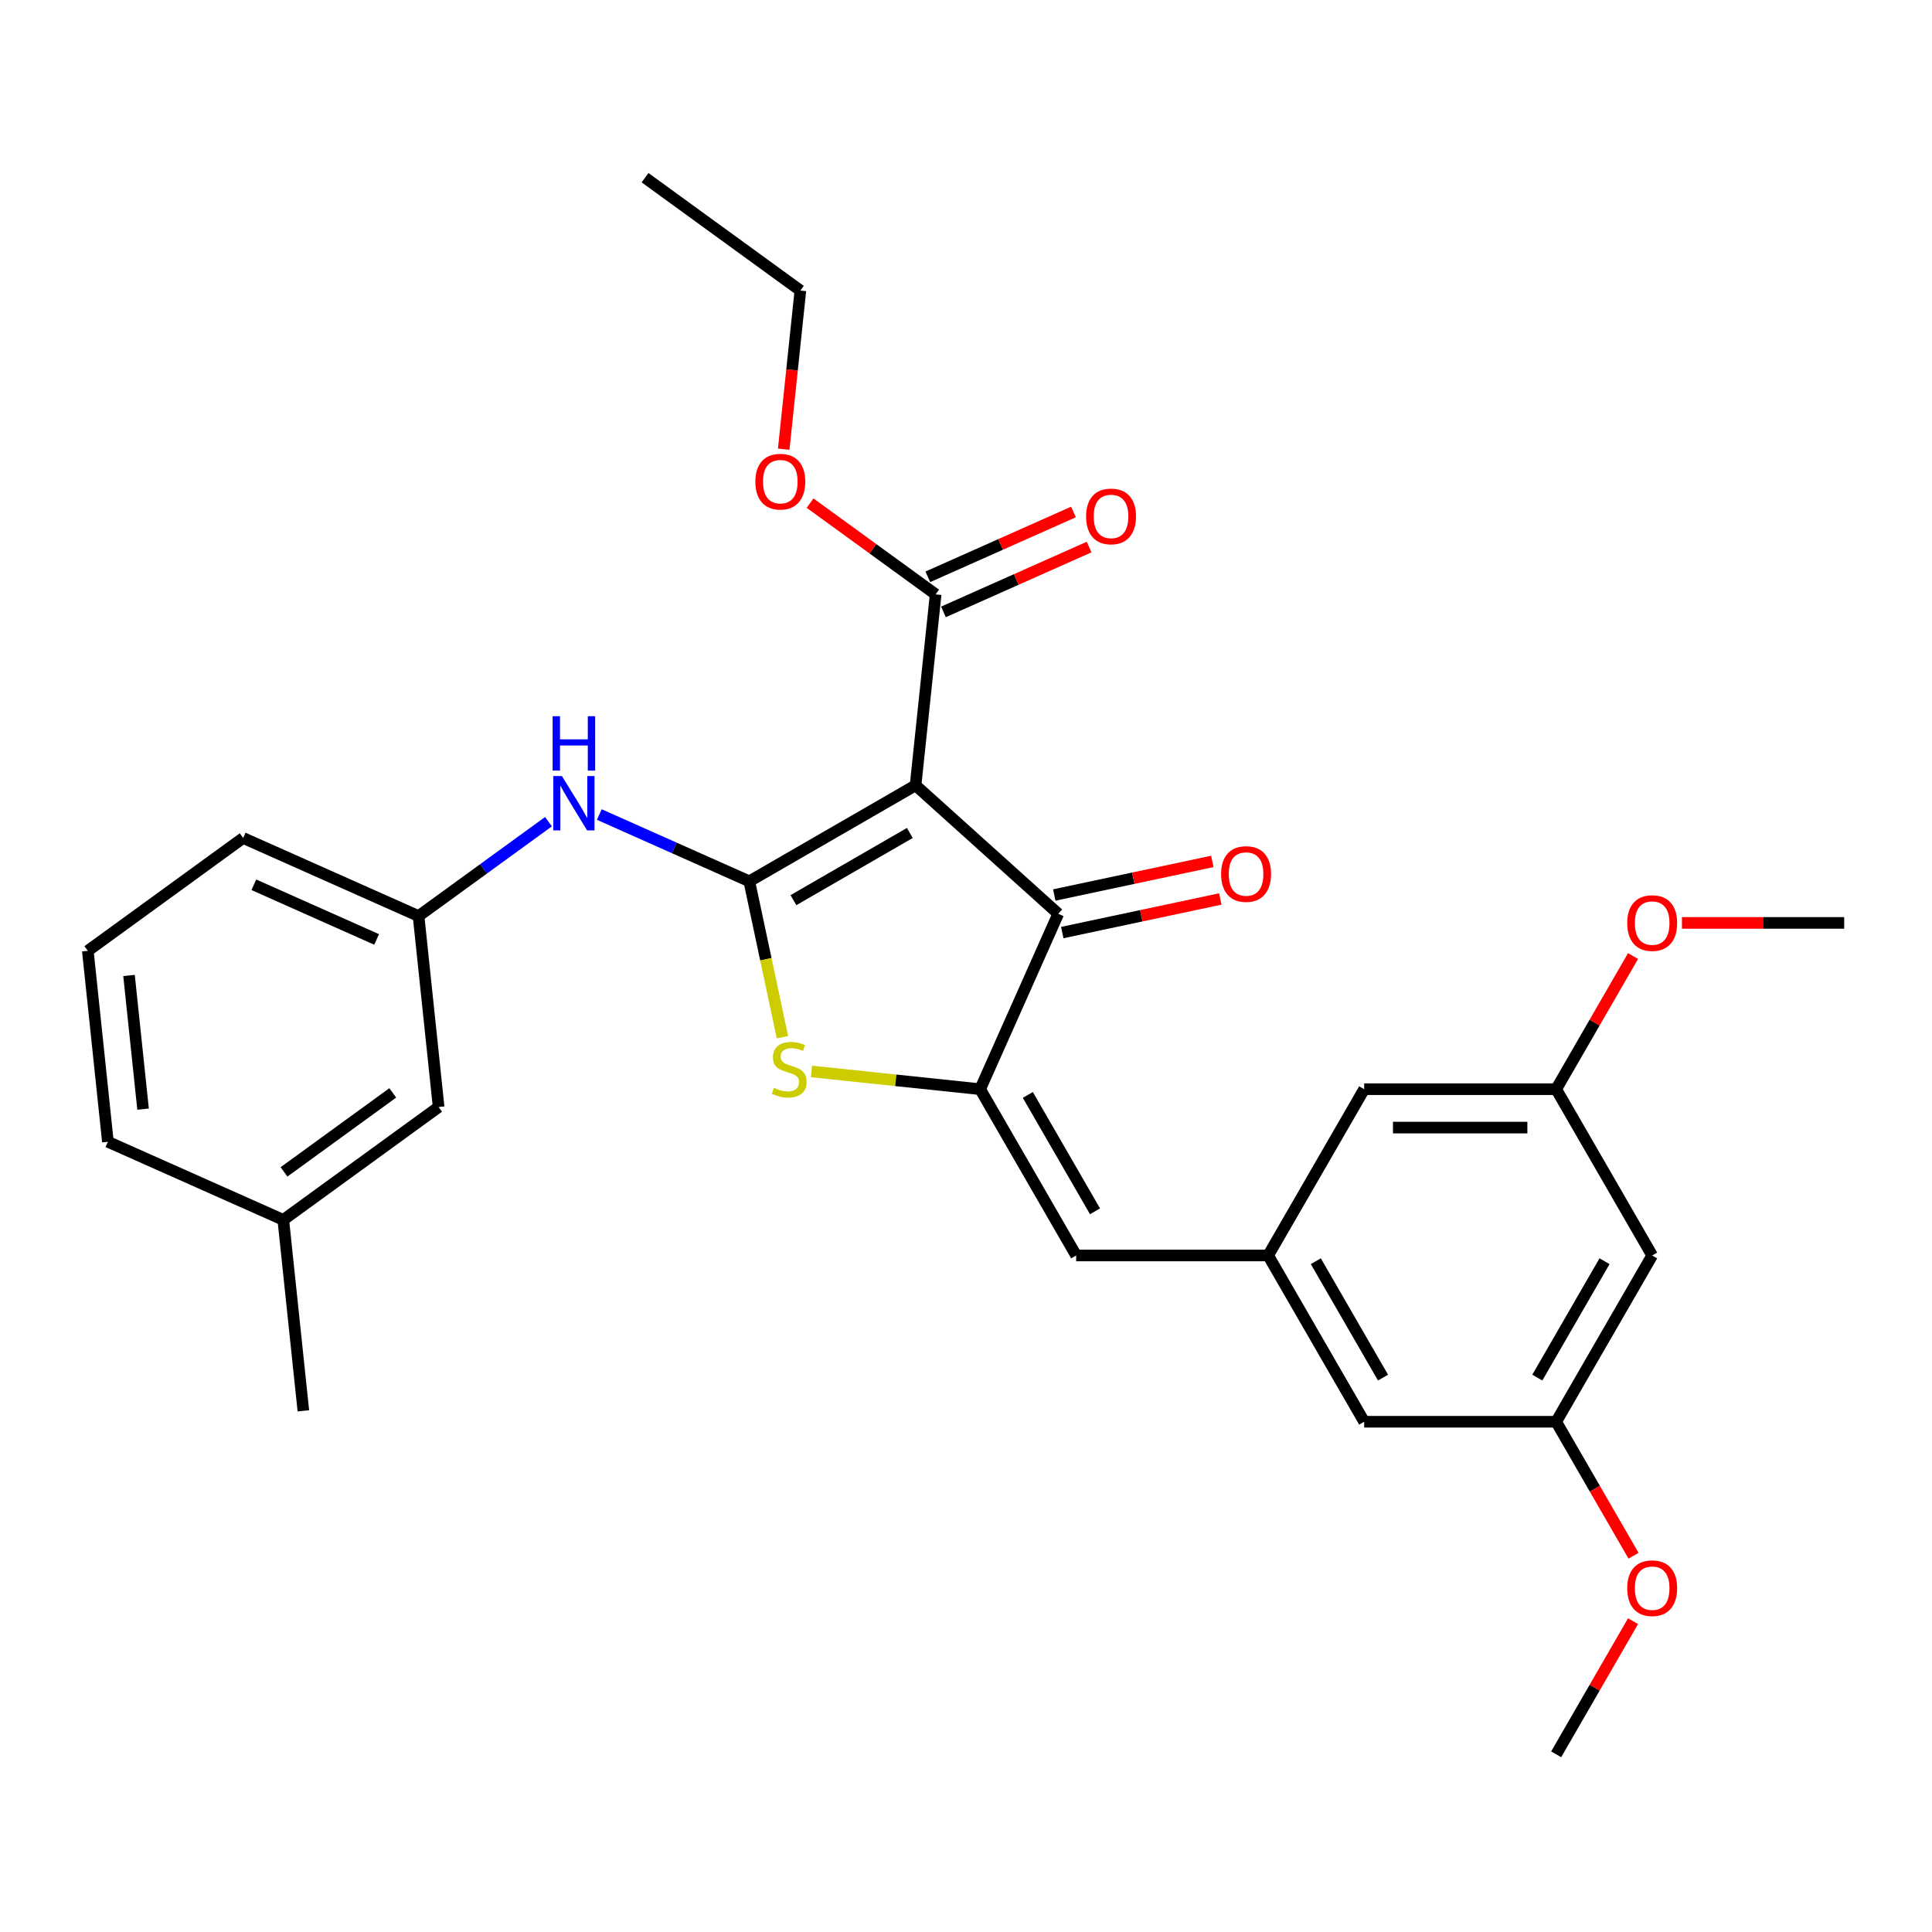 <?xml version='1.0' encoding='iso-8859-1'?>
<svg version='1.1' baseProfile='full'
              xmlns='http://www.w3.org/2000/svg'
                      xmlns:rdkit='http://www.rdkit.org/xml'
                      xmlns:xlink='http://www.w3.org/1999/xlink'
                  xml:space='preserve'
width='1000px' height='1000px' viewBox='0 0 1000 1000'>
<!-- END OF HEADER -->
<rect style='opacity:1.0;fill:#FFFFFF;stroke:none' width='1000' height='1000' x='0' y='0'> </rect>
<path class='bond-0' d='M 547.754,472.973 L 473.9,406.475' style='fill:none;fill-rule:evenodd;stroke:#000000;stroke-width:6px;stroke-linecap:butt;stroke-linejoin:miter;stroke-opacity:1' />
<path class='bond-1' d='M 547.754,472.973 L 507.332,563.762' style='fill:none;fill-rule:evenodd;stroke:#000000;stroke-width:6px;stroke-linecap:butt;stroke-linejoin:miter;stroke-opacity:1' />
<path class='bond-2' d='M 549.82,482.694 L 590.723,474' style='fill:none;fill-rule:evenodd;stroke:#000000;stroke-width:6px;stroke-linecap:butt;stroke-linejoin:miter;stroke-opacity:1' />
<path class='bond-2' d='M 590.723,474 L 631.625,465.306' style='fill:none;fill-rule:evenodd;stroke:#FF0000;stroke-width:6px;stroke-linecap:butt;stroke-linejoin:miter;stroke-opacity:1' />
<path class='bond-2' d='M 545.688,463.252 L 586.59,454.558' style='fill:none;fill-rule:evenodd;stroke:#000000;stroke-width:6px;stroke-linecap:butt;stroke-linejoin:miter;stroke-opacity:1' />
<path class='bond-2' d='M 586.59,454.558 L 627.493,445.864' style='fill:none;fill-rule:evenodd;stroke:#FF0000;stroke-width:6px;stroke-linecap:butt;stroke-linejoin:miter;stroke-opacity:1' />
<path class='bond-3' d='M 473.9,406.475 L 387.834,456.165' style='fill:none;fill-rule:evenodd;stroke:#000000;stroke-width:6px;stroke-linecap:butt;stroke-linejoin:miter;stroke-opacity:1' />
<path class='bond-3' d='M 470.928,431.141 L 410.682,465.925' style='fill:none;fill-rule:evenodd;stroke:#000000;stroke-width:6px;stroke-linecap:butt;stroke-linejoin:miter;stroke-opacity:1' />
<path class='bond-4' d='M 473.9,406.475 L 484.288,307.638' style='fill:none;fill-rule:evenodd;stroke:#000000;stroke-width:6px;stroke-linecap:butt;stroke-linejoin:miter;stroke-opacity:1' />
<path class='bond-5' d='M 387.834,456.165 L 396.409,496.511' style='fill:none;fill-rule:evenodd;stroke:#000000;stroke-width:6px;stroke-linecap:butt;stroke-linejoin:miter;stroke-opacity:1' />
<path class='bond-5' d='M 396.409,496.511 L 404.985,536.857' style='fill:none;fill-rule:evenodd;stroke:#CCCC00;stroke-width:6px;stroke-linecap:butt;stroke-linejoin:miter;stroke-opacity:1' />
<path class='bond-6' d='M 387.834,456.165 L 349.018,438.883' style='fill:none;fill-rule:evenodd;stroke:#000000;stroke-width:6px;stroke-linecap:butt;stroke-linejoin:miter;stroke-opacity:1' />
<path class='bond-6' d='M 349.018,438.883 L 310.203,421.602' style='fill:none;fill-rule:evenodd;stroke:#0000FF;stroke-width:6px;stroke-linecap:butt;stroke-linejoin:miter;stroke-opacity:1' />
<path class='bond-7' d='M 420.004,554.584 L 463.668,559.173' style='fill:none;fill-rule:evenodd;stroke:#CCCC00;stroke-width:6px;stroke-linecap:butt;stroke-linejoin:miter;stroke-opacity:1' />
<path class='bond-7' d='M 463.668,559.173 L 507.332,563.762' style='fill:none;fill-rule:evenodd;stroke:#000000;stroke-width:6px;stroke-linecap:butt;stroke-linejoin:miter;stroke-opacity:1' />
<path class='bond-8' d='M 507.332,563.762 L 557.023,649.828' style='fill:none;fill-rule:evenodd;stroke:#000000;stroke-width:6px;stroke-linecap:butt;stroke-linejoin:miter;stroke-opacity:1' />
<path class='bond-8' d='M 531.999,566.734 L 566.782,626.98' style='fill:none;fill-rule:evenodd;stroke:#000000;stroke-width:6px;stroke-linecap:butt;stroke-linejoin:miter;stroke-opacity:1' />
<path class='bond-9' d='M 484.288,307.638 L 451.79,284.027' style='fill:none;fill-rule:evenodd;stroke:#000000;stroke-width:6px;stroke-linecap:butt;stroke-linejoin:miter;stroke-opacity:1' />
<path class='bond-9' d='M 451.79,284.027 L 419.291,260.415' style='fill:none;fill-rule:evenodd;stroke:#FF0000;stroke-width:6px;stroke-linecap:butt;stroke-linejoin:miter;stroke-opacity:1' />
<path class='bond-10' d='M 488.33,316.717 L 526.022,299.935' style='fill:none;fill-rule:evenodd;stroke:#000000;stroke-width:6px;stroke-linecap:butt;stroke-linejoin:miter;stroke-opacity:1' />
<path class='bond-10' d='M 526.022,299.935 L 563.715,283.154' style='fill:none;fill-rule:evenodd;stroke:#FF0000;stroke-width:6px;stroke-linecap:butt;stroke-linejoin:miter;stroke-opacity:1' />
<path class='bond-10' d='M 480.246,298.559 L 517.938,281.778' style='fill:none;fill-rule:evenodd;stroke:#000000;stroke-width:6px;stroke-linecap:butt;stroke-linejoin:miter;stroke-opacity:1' />
<path class='bond-10' d='M 517.938,281.778 L 555.63,264.996' style='fill:none;fill-rule:evenodd;stroke:#FF0000;stroke-width:6px;stroke-linecap:butt;stroke-linejoin:miter;stroke-opacity:1' />
<path class='bond-11' d='M 855.165,649.828 L 805.474,735.895' style='fill:none;fill-rule:evenodd;stroke:#000000;stroke-width:6px;stroke-linecap:butt;stroke-linejoin:miter;stroke-opacity:1' />
<path class='bond-11' d='M 830.498,652.8 L 795.715,713.047' style='fill:none;fill-rule:evenodd;stroke:#000000;stroke-width:6px;stroke-linecap:butt;stroke-linejoin:miter;stroke-opacity:1' />
<path class='bond-12' d='M 855.165,649.828 L 805.474,563.762' style='fill:none;fill-rule:evenodd;stroke:#000000;stroke-width:6px;stroke-linecap:butt;stroke-linejoin:miter;stroke-opacity:1' />
<path class='bond-13' d='M 283.887,425.303 L 250.265,449.73' style='fill:none;fill-rule:evenodd;stroke:#0000FF;stroke-width:6px;stroke-linecap:butt;stroke-linejoin:miter;stroke-opacity:1' />
<path class='bond-13' d='M 250.265,449.73 L 216.644,474.158' style='fill:none;fill-rule:evenodd;stroke:#000000;stroke-width:6px;stroke-linecap:butt;stroke-linejoin:miter;stroke-opacity:1' />
<path class='bond-14' d='M 557.023,649.828 L 656.403,649.828' style='fill:none;fill-rule:evenodd;stroke:#000000;stroke-width:6px;stroke-linecap:butt;stroke-linejoin:miter;stroke-opacity:1' />
<path class='bond-15' d='M 805.474,735.895 L 706.094,735.895' style='fill:none;fill-rule:evenodd;stroke:#000000;stroke-width:6px;stroke-linecap:butt;stroke-linejoin:miter;stroke-opacity:1' />
<path class='bond-16' d='M 805.474,735.895 L 825.494,770.57' style='fill:none;fill-rule:evenodd;stroke:#000000;stroke-width:6px;stroke-linecap:butt;stroke-linejoin:miter;stroke-opacity:1' />
<path class='bond-16' d='M 825.494,770.57 L 845.514,805.245' style='fill:none;fill-rule:evenodd;stroke:#FF0000;stroke-width:6px;stroke-linecap:butt;stroke-linejoin:miter;stroke-opacity:1' />
<path class='bond-17' d='M 805.474,563.762 L 706.094,563.762' style='fill:none;fill-rule:evenodd;stroke:#000000;stroke-width:6px;stroke-linecap:butt;stroke-linejoin:miter;stroke-opacity:1' />
<path class='bond-17' d='M 790.567,583.638 L 721.001,583.638' style='fill:none;fill-rule:evenodd;stroke:#000000;stroke-width:6px;stroke-linecap:butt;stroke-linejoin:miter;stroke-opacity:1' />
<path class='bond-18' d='M 805.474,563.762 L 825.368,529.306' style='fill:none;fill-rule:evenodd;stroke:#000000;stroke-width:6px;stroke-linecap:butt;stroke-linejoin:miter;stroke-opacity:1' />
<path class='bond-18' d='M 825.368,529.306 L 845.261,494.849' style='fill:none;fill-rule:evenodd;stroke:#FF0000;stroke-width:6px;stroke-linecap:butt;stroke-linejoin:miter;stroke-opacity:1' />
<path class='bond-19' d='M 216.644,474.158 L 125.855,433.736' style='fill:none;fill-rule:evenodd;stroke:#000000;stroke-width:6px;stroke-linecap:butt;stroke-linejoin:miter;stroke-opacity:1' />
<path class='bond-19' d='M 194.941,486.252 L 131.389,457.957' style='fill:none;fill-rule:evenodd;stroke:#000000;stroke-width:6px;stroke-linecap:butt;stroke-linejoin:miter;stroke-opacity:1' />
<path class='bond-20' d='M 216.644,474.158 L 227.032,572.994' style='fill:none;fill-rule:evenodd;stroke:#000000;stroke-width:6px;stroke-linecap:butt;stroke-linejoin:miter;stroke-opacity:1' />
<path class='bond-21' d='M 125.855,433.736 L 45.455,492.15' style='fill:none;fill-rule:evenodd;stroke:#000000;stroke-width:6px;stroke-linecap:butt;stroke-linejoin:miter;stroke-opacity:1' />
<path class='bond-22' d='M 405.644,232.508 L 409.96,191.448' style='fill:none;fill-rule:evenodd;stroke:#FF0000;stroke-width:6px;stroke-linecap:butt;stroke-linejoin:miter;stroke-opacity:1' />
<path class='bond-22' d='M 409.96,191.448 L 414.275,150.388' style='fill:none;fill-rule:evenodd;stroke:#000000;stroke-width:6px;stroke-linecap:butt;stroke-linejoin:miter;stroke-opacity:1' />
<path class='bond-23' d='M 414.275,150.388 L 333.875,91.973' style='fill:none;fill-rule:evenodd;stroke:#000000;stroke-width:6px;stroke-linecap:butt;stroke-linejoin:miter;stroke-opacity:1' />
<path class='bond-24' d='M 45.455,492.15 L 55.843,590.987' style='fill:none;fill-rule:evenodd;stroke:#000000;stroke-width:6px;stroke-linecap:butt;stroke-linejoin:miter;stroke-opacity:1' />
<path class='bond-24' d='M 66.78,504.898 L 74.052,574.084' style='fill:none;fill-rule:evenodd;stroke:#000000;stroke-width:6px;stroke-linecap:butt;stroke-linejoin:miter;stroke-opacity:1' />
<path class='bond-25' d='M 146.631,631.409 L 227.032,572.994' style='fill:none;fill-rule:evenodd;stroke:#000000;stroke-width:6px;stroke-linecap:butt;stroke-linejoin:miter;stroke-opacity:1' />
<path class='bond-25' d='M 147.009,606.566 L 203.289,565.676' style='fill:none;fill-rule:evenodd;stroke:#000000;stroke-width:6px;stroke-linecap:butt;stroke-linejoin:miter;stroke-opacity:1' />
<path class='bond-26' d='M 146.631,631.409 L 55.843,590.987' style='fill:none;fill-rule:evenodd;stroke:#000000;stroke-width:6px;stroke-linecap:butt;stroke-linejoin:miter;stroke-opacity:1' />
<path class='bond-27' d='M 146.631,631.409 L 157.02,730.245' style='fill:none;fill-rule:evenodd;stroke:#000000;stroke-width:6px;stroke-linecap:butt;stroke-linejoin:miter;stroke-opacity:1' />
<path class='bond-28' d='M 656.403,649.828 L 706.094,563.762' style='fill:none;fill-rule:evenodd;stroke:#000000;stroke-width:6px;stroke-linecap:butt;stroke-linejoin:miter;stroke-opacity:1' />
<path class='bond-29' d='M 656.403,649.828 L 706.094,735.895' style='fill:none;fill-rule:evenodd;stroke:#000000;stroke-width:6px;stroke-linecap:butt;stroke-linejoin:miter;stroke-opacity:1' />
<path class='bond-29' d='M 681.07,652.8 L 715.853,713.047' style='fill:none;fill-rule:evenodd;stroke:#000000;stroke-width:6px;stroke-linecap:butt;stroke-linejoin:miter;stroke-opacity:1' />
<path class='bond-30' d='M 870.569,477.696 L 912.557,477.696' style='fill:none;fill-rule:evenodd;stroke:#FF0000;stroke-width:6px;stroke-linecap:butt;stroke-linejoin:miter;stroke-opacity:1' />
<path class='bond-30' d='M 912.557,477.696 L 954.545,477.696' style='fill:none;fill-rule:evenodd;stroke:#000000;stroke-width:6px;stroke-linecap:butt;stroke-linejoin:miter;stroke-opacity:1' />
<path class='bond-31' d='M 845.261,839.114 L 825.368,873.57' style='fill:none;fill-rule:evenodd;stroke:#FF0000;stroke-width:6px;stroke-linecap:butt;stroke-linejoin:miter;stroke-opacity:1' />
<path class='bond-31' d='M 825.368,873.57 L 805.474,908.027' style='fill:none;fill-rule:evenodd;stroke:#000000;stroke-width:6px;stroke-linecap:butt;stroke-linejoin:miter;stroke-opacity:1' />
<path  class='atom-3' d='M 400.545 563.034
Q 400.863 563.153, 402.175 563.71
Q 403.487 564.266, 404.918 564.624
Q 406.389 564.942, 407.82 564.942
Q 410.484 564.942, 412.034 563.67
Q 413.584 562.358, 413.584 560.092
Q 413.584 558.542, 412.789 557.588
Q 412.034 556.634, 410.841 556.117
Q 409.649 555.6, 407.661 555.004
Q 405.157 554.249, 403.646 553.533
Q 402.175 552.817, 401.102 551.307
Q 400.068 549.796, 400.068 547.252
Q 400.068 543.714, 402.454 541.528
Q 404.878 539.341, 409.649 539.341
Q 412.908 539.341, 416.605 540.892
L 415.691 543.953
Q 412.312 542.561, 409.768 542.561
Q 407.025 542.561, 405.515 543.714
Q 404.004 544.827, 404.044 546.775
Q 404.044 548.286, 404.799 549.2
Q 405.594 550.114, 406.707 550.631
Q 407.86 551.148, 409.768 551.744
Q 412.312 552.539, 413.823 553.334
Q 415.333 554.129, 416.407 555.759
Q 417.52 557.349, 417.52 560.092
Q 417.52 563.988, 414.896 566.095
Q 412.312 568.162, 407.979 568.162
Q 405.475 568.162, 403.567 567.605
Q 401.698 567.089, 399.472 566.174
L 400.545 563.034
' fill='#CCCC00'/>
<path  class='atom-5' d='M 632.044 452.39
Q 632.044 445.633, 635.383 441.856
Q 638.722 438.08, 644.963 438.08
Q 651.204 438.08, 654.543 441.856
Q 657.883 445.633, 657.883 452.39
Q 657.883 459.228, 654.504 463.124
Q 651.125 466.979, 644.963 466.979
Q 638.762 466.979, 635.383 463.124
Q 632.044 459.268, 632.044 452.39
M 644.963 463.799
Q 649.256 463.799, 651.562 460.937
Q 653.907 458.035, 653.907 452.39
Q 653.907 446.865, 651.562 444.082
Q 649.256 441.26, 644.963 441.26
Q 640.67 441.26, 638.324 444.042
Q 636.019 446.825, 636.019 452.39
Q 636.019 458.075, 638.324 460.937
Q 640.67 463.799, 644.963 463.799
' fill='#FF0000'/>
<path  class='atom-8' d='M 562.157 267.296
Q 562.157 260.538, 565.496 256.762
Q 568.836 252.985, 575.077 252.985
Q 581.318 252.985, 584.657 256.762
Q 587.996 260.538, 587.996 267.296
Q 587.996 274.133, 584.617 278.029
Q 581.238 281.885, 575.077 281.885
Q 568.875 281.885, 565.496 278.029
Q 562.157 274.173, 562.157 267.296
M 575.077 278.705
Q 579.37 278.705, 581.676 275.843
Q 584.021 272.941, 584.021 267.296
Q 584.021 261.77, 581.676 258.988
Q 579.37 256.165, 575.077 256.165
Q 570.783 256.165, 568.438 258.948
Q 566.132 261.731, 566.132 267.296
Q 566.132 272.981, 568.438 275.843
Q 570.783 278.705, 575.077 278.705
' fill='#FF0000'/>
<path  class='atom-9' d='M 290.823 401.671
L 300.046 416.578
Q 300.96 418.049, 302.431 420.712
Q 303.902 423.376, 303.981 423.535
L 303.981 401.671
L 307.718 401.671
L 307.718 429.816
L 303.862 429.816
L 293.964 413.517
Q 292.811 411.609, 291.579 409.423
Q 290.386 407.236, 290.028 406.56
L 290.028 429.816
L 286.371 429.816
L 286.371 401.671
L 290.823 401.671
' fill='#0000FF'/>
<path  class='atom-9' d='M 286.033 370.712
L 289.85 370.712
L 289.85 382.677
L 304.24 382.677
L 304.24 370.712
L 308.056 370.712
L 308.056 398.856
L 304.24 398.856
L 304.24 385.857
L 289.85 385.857
L 289.85 398.856
L 286.033 398.856
L 286.033 370.712
' fill='#0000FF'/>
<path  class='atom-15' d='M 390.968 249.303
Q 390.968 242.545, 394.307 238.769
Q 397.646 234.992, 403.887 234.992
Q 410.128 234.992, 413.467 238.769
Q 416.807 242.545, 416.807 249.303
Q 416.807 256.141, 413.428 260.036
Q 410.049 263.892, 403.887 263.892
Q 397.686 263.892, 394.307 260.036
Q 390.968 256.18, 390.968 249.303
M 403.887 260.712
Q 408.18 260.712, 410.486 257.85
Q 412.831 254.948, 412.831 249.303
Q 412.831 243.778, 410.486 240.995
Q 408.18 238.173, 403.887 238.173
Q 399.594 238.173, 397.249 240.955
Q 394.943 243.738, 394.943 249.303
Q 394.943 254.988, 397.249 257.85
Q 399.594 260.712, 403.887 260.712
' fill='#FF0000'/>
<path  class='atom-26' d='M 842.245 477.775
Q 842.245 471.017, 845.584 467.241
Q 848.924 463.465, 855.165 463.465
Q 861.406 463.465, 864.745 467.241
Q 868.084 471.017, 868.084 477.775
Q 868.084 484.613, 864.705 488.509
Q 861.326 492.364, 855.165 492.364
Q 848.963 492.364, 845.584 488.509
Q 842.245 484.653, 842.245 477.775
M 855.165 489.184
Q 859.458 489.184, 861.764 486.322
Q 864.109 483.42, 864.109 477.775
Q 864.109 472.25, 861.764 469.467
Q 859.458 466.645, 855.165 466.645
Q 850.871 466.645, 848.526 469.427
Q 846.22 472.21, 846.22 477.775
Q 846.22 483.46, 848.526 486.322
Q 850.871 489.184, 855.165 489.184
' fill='#FF0000'/>
<path  class='atom-27' d='M 842.245 822.04
Q 842.245 815.282, 845.584 811.506
Q 848.924 807.729, 855.165 807.729
Q 861.406 807.729, 864.745 811.506
Q 868.084 815.282, 868.084 822.04
Q 868.084 828.878, 864.705 832.773
Q 861.326 836.629, 855.165 836.629
Q 848.963 836.629, 845.584 832.773
Q 842.245 828.917, 842.245 822.04
M 855.165 833.449
Q 859.458 833.449, 861.764 830.587
Q 864.109 827.685, 864.109 822.04
Q 864.109 816.515, 861.764 813.732
Q 859.458 810.91, 855.165 810.91
Q 850.871 810.91, 848.526 813.692
Q 846.22 816.475, 846.22 822.04
Q 846.22 827.725, 848.526 830.587
Q 850.871 833.449, 855.165 833.449
' fill='#FF0000'/>
</svg>
